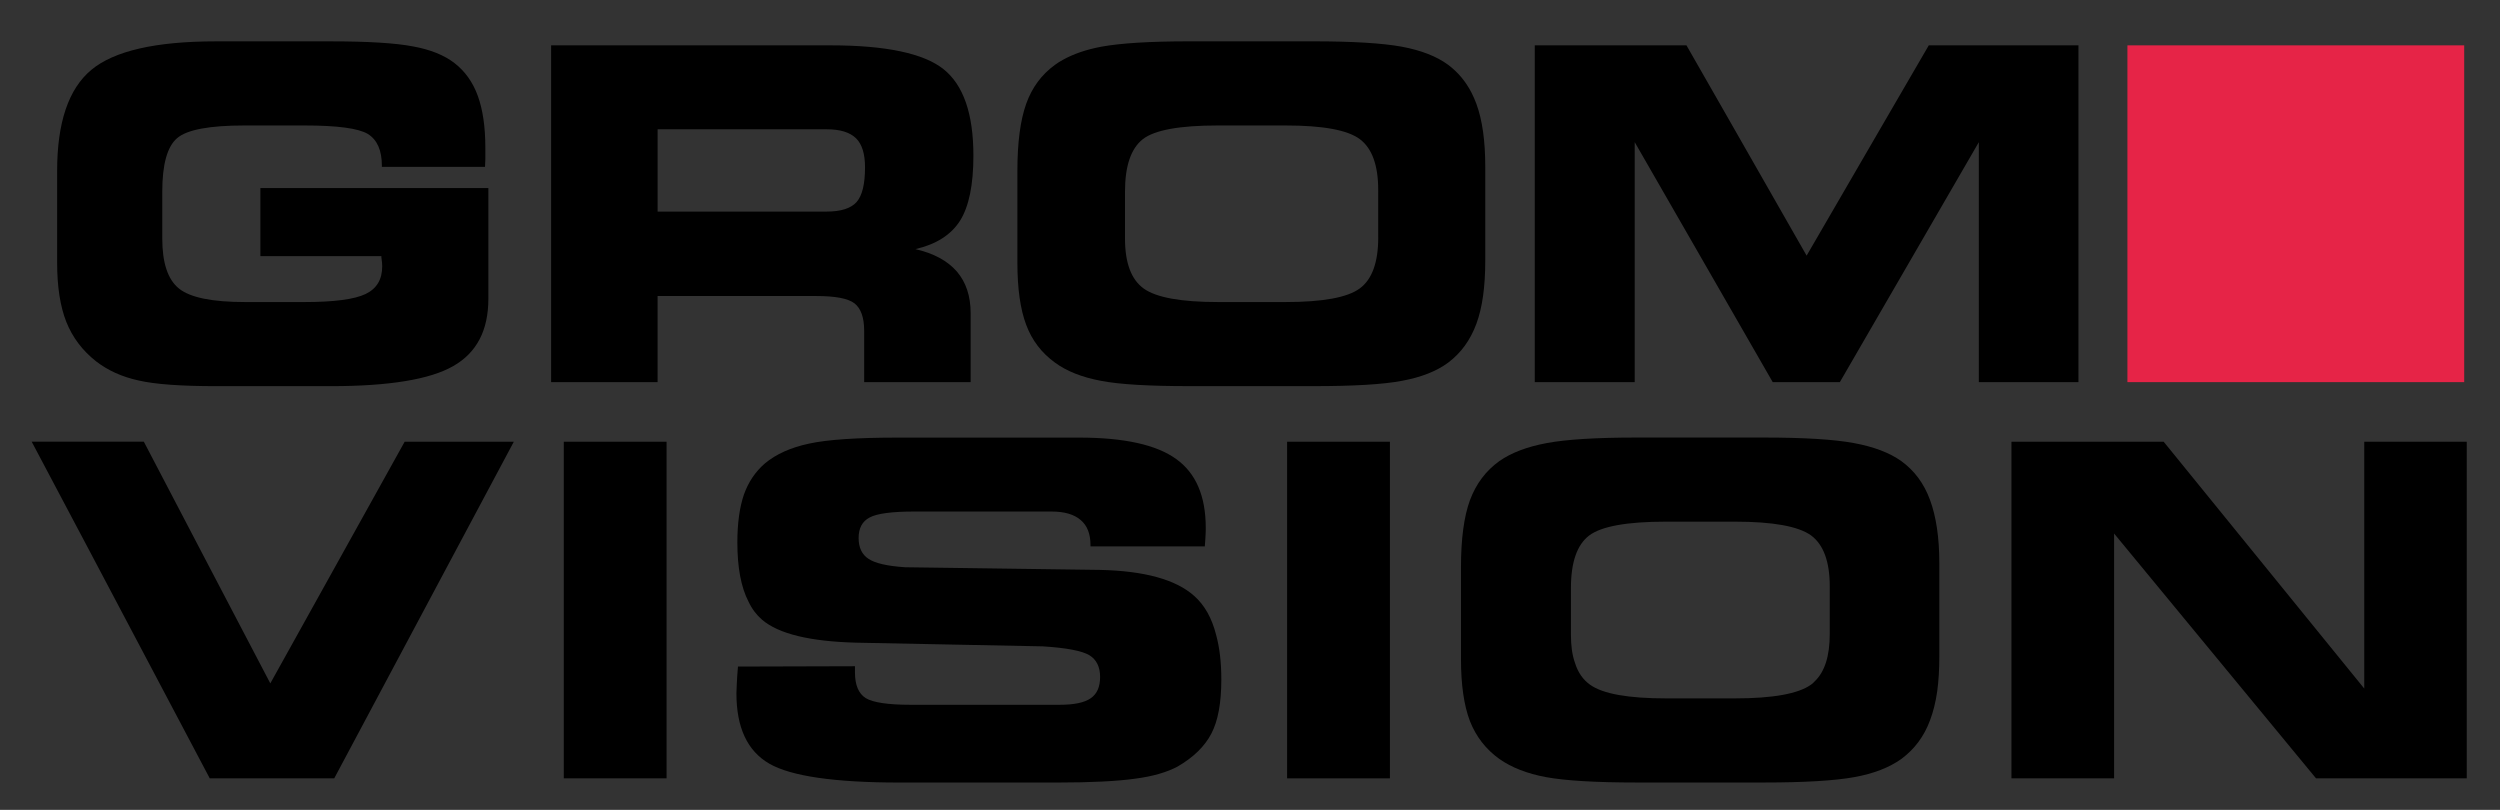 <?xml version="1.0" encoding="UTF-8"?> <!-- Generator: Adobe Illustrator 24.3.0, SVG Export Plug-In . SVG Version: 6.00 Build 0) --> <svg xmlns="http://www.w3.org/2000/svg" xmlns:xlink="http://www.w3.org/1999/xlink" id="Слой_1" x="0px" y="0px" viewBox="0 0 967.4 313.38" style="enable-background:new 0 0 967.4 313.38;" xml:space="preserve"><rect x="0" y="0" width="967.4" height="313.38" fill="#333333" stroke="none"/> <style type="text/css"> .st0{fill:#E62447;} .st1{fill:#FFFFFF;} </style> <g> <g> <g> <g> <path d="M100.76,72.77v26.35h46.82v0.45c0.26,1.61,0.32,2.78,0.32,3.49c0,5.1-2.13,8.65-6.46,10.72 c-4.33,2.07-12.21,3.1-23.64,3.1H94.82c-12.72,0-21.25-1.74-25.57-5.23c-4.33-3.49-6.46-9.95-6.46-19.37V74.19 c0-10.59,1.94-17.5,5.75-20.73c3.81-3.29,12.53-4.91,26.09-4.91h23.18c12.72,0,20.92,1.1,24.54,3.29 c3.62,2.26,5.42,6.33,5.42,12.33v0.39h39.91c0.06-0.9,0.06-1.87,0.13-2.91V57.2c0-8.07-0.97-14.72-2.91-20.08 c-1.94-5.36-4.97-9.56-9.04-12.72c-3.94-3.04-9.3-5.23-16.14-6.46c-6.78-1.29-17.37-1.94-31.71-1.94h-44.5 c-23.25,0-39.33,3.68-48.18,11.04C26.5,34.4,22.11,47.45,22.11,66.11v35.52c0,9.23,1.16,16.86,3.55,22.93 c2.39,6.01,6.26,11.11,11.49,15.24c4.52,3.49,9.95,6.01,16.47,7.43c6.46,1.49,16.47,2.2,30.09,2.2h44.3 c22.47,0,38.3-2.58,47.34-7.75c9.11-5.17,13.63-13.82,13.63-26.09V72.77H100.76z"></path> <path d="M354.23,96.4c8.08-1.87,13.82-5.55,17.3-11.04c3.41-5.49,5.14-13.82,5.14-25.12c0-16.21-3.87-27.38-11.62-33.52 c-7.68-6.07-22.24-9.17-43.61-9.17H213.26v130.32h41.2v-33.32h61.37c7.35,0,12.29,0.9,14.83,2.84 c2.47,1.94,3.74,5.49,3.74,10.59v19.89h41.2V121.2c0-6.65-1.8-12.01-5.34-16.14C366.65,100.92,361.31,98.02,354.23,96.4z M331.46,78.19c-2.2,2.45-6.08,3.68-11.55,3.68h-65.44V50.03h65.44c5.21,0,8.95,1.16,11.35,3.49c2.34,2.32,3.47,6.07,3.47,11.24 C334.73,71.22,333.66,75.67,331.46,78.19z"></path> <path d="M571.29,40.15c-0.53-1.49-1.2-2.91-1.86-4.26c-2.26-4.39-5.24-7.94-9.03-10.79c-4.45-3.29-10.42-5.62-17.99-7.04 c-7.5-1.36-18.92-2.07-34.13-2.07h-48.13c-15.2,0-26.49,0.71-33.93,2.07c-5.91,1.1-10.89,2.84-14.94,5.1 c-1.06,0.58-2.12,1.23-3.05,1.94c-5.18,3.75-8.9,8.78-11.15,15.11c-2.26,6.39-3.39,14.98-3.39,25.9v35.52 c0,10.01,1.13,18.02,3.39,24.02c2.26,6.07,5.98,10.91,11.15,14.66c4.58,3.36,10.49,5.68,17.73,7.04 c7.24,1.42,18.72,2.07,34.39,2.07h47.93c15.47,0,26.89-0.65,34.26-2.07c7.37-1.36,13.34-3.68,17.86-7.04 c4.98-3.75,8.56-8.72,10.89-14.98c2.32-6.26,3.45-14.4,3.45-24.48V64.56C574.74,54.62,573.62,46.48,571.29,40.15z M533.32,91.95 c0,9.56-2.39,16.14-7.1,19.63c-4.78,3.55-14.34,5.3-28.81,5.3h-26.03c-14.34,0-23.97-1.74-28.81-5.23 c-4.85-3.49-7.24-9.95-7.24-19.37V74.19c0-10.01,2.32-16.73,6.9-20.34c4.58-3.55,14.27-5.3,29.01-5.3h26.16 c14.47,0,24.03,1.74,28.81,5.3c4.71,3.55,7.1,10.07,7.1,19.63V91.95z"></path> <path d="M746.36,17.55l-18.47,31.77l-28.8,49.6l-31.13-54.51l-15.37-26.87h-58.7v130.32h38.68V55.01l53.41,92.87h25.96 l53.79-92.87v92.87h38.55V17.55H746.36z"></path> </g> </g> <path d="M156.59,170.93l-27.32,49.14l-24.67,44.37L79.23,216l-23.57-45.08h-43.4l21.89,41.33l47.01,88.93h48.18l41.4-77.62 l28.09-52.63H156.59z"></path> <path d="M218.16,170.93v130.26h39.78V170.93H218.16z"></path> <path d="M470.6,245.71c-1.64-6.52-4.47-11.56-8.49-15.11c-7.07-6.33-19.21-9.69-36.41-10.07l-75.43-1.03 c-6.93-0.45-11.62-1.55-14.15-3.23c-2.53-1.61-3.87-4.33-3.87-8.07c0-3.81,1.41-6.46,4.24-7.94c2.83-1.55,8.64-2.32,17.5-2.32 h52.87c5.06,0,8.79,1.1,11.32,3.29c2.53,2.13,3.8,5.36,3.8,9.69v0.52h44.23c0.15-2.07,0.3-3.62,0.3-4.52 c0.07-0.97,0.07-1.81,0.07-2.65c0-12.33-3.8-21.18-11.47-26.67c-7.59-5.49-20.1-8.27-37.45-8.27h-70.07 c-15.93,0-27.4,0.77-34.48,2.32c-7.07,1.49-12.81,4.07-17.13,7.68c-3.72,3.23-6.4,7.23-8.12,12.08 c-1.64,4.84-2.53,10.98-2.53,18.47c0,9.62,1.41,17.31,4.32,22.93c1.34,2.84,3.13,5.17,5.21,6.97c6.4,5.49,18.54,8.46,36.64,8.91 l72.01,1.42c9.23,0.58,15.19,1.74,18.02,3.42c2.76,1.68,4.17,4.52,4.17,8.4c0,3.88-1.19,6.59-3.65,8.27 c-2.38,1.68-6.4,2.52-12.06,2.52h-57.63c-8.79,0-14.59-0.9-17.35-2.58c-2.76-1.74-4.17-5.04-4.17-9.95v-2.39l-45.27,0.13 c-0.22,2.52-0.37,4.71-0.45,6.52c-0.07,1.74-0.15,3.04-0.15,3.81c0,13.3,4.24,22.34,12.73,27.25c8.41,4.84,25.24,7.3,50.34,7.3 h61.13c13.11,0,23.16-0.52,30.08-1.49c6.93-0.9,12.36-2.52,16.46-4.71c6.11-3.55,10.43-7.75,13.03-12.72 c2.61-4.97,3.87-11.95,3.87-20.99C472.61,256.36,471.94,250.62,470.6,245.71z"></path> <path d="M498.06,170.93v130.26h39.78V170.93H498.06z"></path> <path d="M746.84,193.46c-2.31-6.33-6.04-11.37-11.13-15.05c-4.55-3.23-10.65-5.55-18.39-6.97c-7.67-1.42-19.27-2.13-34.87-2.13 h-49.19c-15.47,0-27.07,0.71-34.67,2.13c-7.67,1.42-13.77,3.75-18.39,6.97c-5.22,3.75-9.02,8.78-11.4,15.18 c-2.31,6.33-3.46,14.98-3.46,25.9v35.52c0,9.95,1.15,17.95,3.46,24.02c2.37,6.01,6.17,10.91,11.4,14.66 c4.68,3.29,10.72,5.68,18.12,7.04c7.46,1.36,19.13,2.07,35.15,2.07h48.99c15.81,0,27.48-0.71,35.01-2.07 c7.6-1.36,13.64-3.75,18.25-7.04c5.09-3.75,8.82-8.72,11.13-14.98c1.22-3.23,2.17-6.97,2.78-11.24c0.54-4,0.81-8.4,0.81-13.24 v-36.36C750.44,207.99,749.21,199.86,746.84,193.46z M700.77,264.95c-4.88,3.49-14.66,5.3-29.45,5.3h-26.53 c-14.72,0-24.56-1.74-29.51-5.3c-2.71-1.94-4.68-4.71-5.83-8.46c-1.09-3.04-1.56-6.65-1.56-10.85V227.5 c0-9.95,2.37-16.73,7.06-20.28s14.59-5.36,29.65-5.36h26.73c14.79,0,24.56,1.81,29.45,5.3c4.82,3.55,7.26,10.14,7.26,19.7v18.47 c0,8.59-1.97,14.72-5.9,18.4C701.72,264.24,701.25,264.63,700.77,264.95z"></path> <path d="M914.87,170.93v95.51l-77.62-95.51h-58.9v130.26h39.72v-94.74l58.64,71.1l19.5,23.64h58.32V170.93H914.87z"></path> <rect x="823.23" y="17.55" class="st0" width="130.32" height="130.32"></rect> </g> </g> <g> <g> <g> <g> <path class="st1" d="M100.76-255.06v26.35h46.82v0.45c0.26,1.61,0.32,2.78,0.32,3.49c0,5.1-2.13,8.65-6.46,10.72 c-4.33,2.07-12.21,3.1-23.64,3.1H94.82c-12.72,0-21.25-1.74-25.57-5.23c-4.33-3.49-6.46-9.95-6.46-19.37v-18.08 c0-10.59,1.94-17.5,5.75-20.73c3.81-3.29,12.53-4.91,26.09-4.91h23.18c12.72,0,20.92,1.1,24.54,3.29 c3.62,2.26,5.42,6.33,5.42,12.33v0.39h39.91c0.06-0.9,0.06-1.87,0.13-2.91v-4.46c0-8.07-0.97-14.72-2.91-20.08 c-1.94-5.36-4.97-9.56-9.04-12.72c-3.94-3.04-9.3-5.23-16.14-6.46c-6.78-1.29-17.37-1.94-31.71-1.94h-44.5 c-23.25,0-39.33,3.68-48.18,11.04c-8.85,7.36-13.24,20.41-13.24,39.07v35.52c0,9.23,1.16,16.86,3.55,22.93 c2.39,6.01,6.26,11.11,11.49,15.24c4.52,3.49,9.95,6.01,16.47,7.43c6.46,1.49,16.47,2.2,30.09,2.2h44.3 c22.47,0,38.3-2.58,47.34-7.75c9.11-5.17,13.63-13.82,13.63-26.09v-42.82H100.76z"></path> <path class="st1" d="M354.23-231.43c8.08-1.87,13.82-5.55,17.3-11.04c3.41-5.49,5.14-13.82,5.14-25.12 c0-16.21-3.87-27.38-11.62-33.52c-7.68-6.07-22.24-9.17-43.61-9.17H213.26v130.32h41.2v-33.32h61.37 c7.35,0,12.29,0.9,14.83,2.84c2.47,1.94,3.74,5.49,3.74,10.59v19.89h41.2v-26.67c0-6.65-1.8-12.01-5.34-16.14 C366.65-226.91,361.31-229.81,354.23-231.43z M331.46-249.64c-2.2,2.45-6.08,3.68-11.55,3.68h-65.44v-31.84h65.44 c5.21,0,8.95,1.16,11.35,3.49c2.34,2.32,3.47,6.07,3.47,11.24C334.73-256.61,333.66-252.16,331.46-249.64z"></path> <path class="st1" d="M571.29-287.68c-0.53-1.49-1.2-2.91-1.86-4.26c-2.26-4.39-5.24-7.94-9.03-10.79 c-4.45-3.29-10.42-5.62-17.99-7.04c-7.5-1.36-18.92-2.07-34.13-2.07h-48.13c-15.2,0-26.49,0.71-33.93,2.07 c-5.91,1.1-10.89,2.84-14.94,5.1c-1.06,0.58-2.12,1.23-3.05,1.94c-5.18,3.75-8.9,8.78-11.15,15.11 c-2.26,6.39-3.39,14.98-3.39,25.9v35.52c0,10.01,1.13,18.02,3.39,24.02c2.26,6.07,5.98,10.91,11.15,14.66 c4.58,3.36,10.49,5.68,17.73,7.04c7.24,1.42,18.72,2.07,34.39,2.07h47.93c15.47,0,26.89-0.65,34.26-2.07 c7.37-1.36,13.34-3.68,17.86-7.04c4.98-3.75,8.56-8.72,10.89-14.98c2.32-6.26,3.45-14.4,3.45-24.48v-36.29 C574.74-273.21,573.62-281.35,571.29-287.68z M533.32-235.88c0,9.56-2.39,16.14-7.1,19.63c-4.78,3.55-14.34,5.3-28.81,5.3 h-26.03c-14.34,0-23.97-1.74-28.81-5.23c-4.85-3.49-7.24-9.95-7.24-19.37v-18.08c0-10.01,2.32-16.73,6.9-20.34 c4.58-3.55,14.27-5.3,29.01-5.3h26.16c14.47,0,24.03,1.74,28.81,5.3c4.71,3.55,7.1,10.07,7.1,19.63V-235.88z"></path> <path class="st1" d="M746.36-310.28l-18.47,31.77l-28.8,49.6l-31.13-54.51l-15.37-26.87h-58.7v130.32h38.68v-92.87l53.41,92.87 h25.96l53.79-92.87v92.87h38.55v-130.32H746.36z"></path> </g> </g> <path class="st1" d="M156.59-156.9l-27.32,49.14l-24.67,44.37l-25.38-48.43L55.65-156.9h-43.4l21.89,41.33l47.01,88.93h48.18 l41.4-77.62l28.09-52.63H156.59z"></path> <path class="st1" d="M218.16-156.9v130.26h39.78V-156.9H218.16z"></path> <path class="st1" d="M470.6-82.12c-1.64-6.52-4.47-11.56-8.49-15.11c-7.07-6.33-19.21-9.69-36.41-10.07l-75.43-1.03 c-6.93-0.45-11.62-1.55-14.15-3.23c-2.53-1.61-3.87-4.33-3.87-8.07c0-3.81,1.41-6.46,4.24-7.94c2.83-1.55,8.64-2.32,17.5-2.32 h52.87c5.06,0,8.79,1.1,11.32,3.29c2.53,2.13,3.8,5.36,3.8,9.69v0.52h44.23c0.15-2.07,0.3-3.62,0.3-4.52 c0.07-0.97,0.07-1.81,0.07-2.65c0-12.33-3.8-21.18-11.47-26.67c-7.59-5.49-20.1-8.27-37.45-8.27h-70.07 c-15.93,0-27.4,0.77-34.48,2.32c-7.07,1.49-12.81,4.07-17.13,7.68c-3.72,3.23-6.4,7.23-8.12,12.08 c-1.64,4.84-2.53,10.98-2.53,18.47c0,9.62,1.41,17.31,4.32,22.93c1.34,2.84,3.13,5.17,5.21,6.97c6.4,5.49,18.54,8.46,36.64,8.91 l72.01,1.42c9.23,0.58,15.19,1.74,18.02,3.42c2.76,1.68,4.17,4.52,4.17,8.4c0,3.88-1.19,6.59-3.65,8.27 c-2.38,1.68-6.4,2.52-12.06,2.52h-57.63c-8.79,0-14.59-0.9-17.35-2.58c-2.76-1.74-4.17-5.04-4.17-9.95v-2.39l-45.27,0.13 c-0.22,2.52-0.37,4.71-0.45,6.52c-0.07,1.74-0.15,3.04-0.15,3.81c0,13.3,4.24,22.34,12.73,27.25c8.41,4.84,25.24,7.3,50.34,7.3 h61.13c13.11,0,23.16-0.52,30.08-1.49c6.93-0.9,12.36-2.52,16.46-4.71c6.11-3.55,10.43-7.75,13.03-12.72 c2.61-4.97,3.87-11.95,3.87-20.99C472.61-71.47,471.94-77.21,470.6-82.12z"></path> <path class="st1" d="M498.06-156.9v130.26h39.78V-156.9H498.06z"></path> <path class="st1" d="M746.84-134.37c-2.31-6.33-6.04-11.37-11.13-15.05c-4.55-3.23-10.65-5.55-18.39-6.97 c-7.67-1.42-19.27-2.13-34.87-2.13h-49.19c-15.47,0-27.07,0.71-34.67,2.13c-7.67,1.42-13.77,3.75-18.39,6.97 c-5.22,3.75-9.02,8.78-11.4,15.18c-2.31,6.33-3.46,14.98-3.46,25.9v35.52c0,9.95,1.15,17.95,3.46,24.02 c2.37,6.01,6.17,10.91,11.4,14.66c4.68,3.29,10.72,5.68,18.12,7.04c7.46,1.36,19.13,2.07,35.15,2.07h48.99 c15.81,0,27.48-0.71,35.01-2.07c7.6-1.36,13.64-3.75,18.25-7.04c5.09-3.75,8.82-8.72,11.13-14.98c1.22-3.23,2.17-6.97,2.78-11.24 c0.54-4,0.81-8.4,0.81-13.24v-36.36C750.44-119.84,749.21-127.97,746.84-134.37z M700.77-62.88c-4.88,3.49-14.66,5.3-29.45,5.3 h-26.53c-14.72,0-24.56-1.74-29.51-5.3c-2.71-1.94-4.68-4.71-5.83-8.46c-1.09-3.04-1.56-6.65-1.56-10.85v-18.15 c0-9.95,2.37-16.73,7.06-20.28s14.59-5.36,29.65-5.36h26.73c14.79,0,24.56,1.81,29.45,5.3c4.82,3.55,7.26,10.14,7.26,19.7v18.47 c0,8.59-1.97,14.72-5.9,18.4C701.72-63.59,701.25-63.2,700.77-62.88z"></path> <path class="st1" d="M914.87-156.9v95.51l-77.62-95.51h-58.9v130.26h39.72v-94.74l58.64,71.1l19.5,23.64h58.32V-156.9H914.87z"></path> <rect x="823.23" y="-310.28" class="st0" width="130.32" height="130.32"></rect> </g> </g> </svg> 